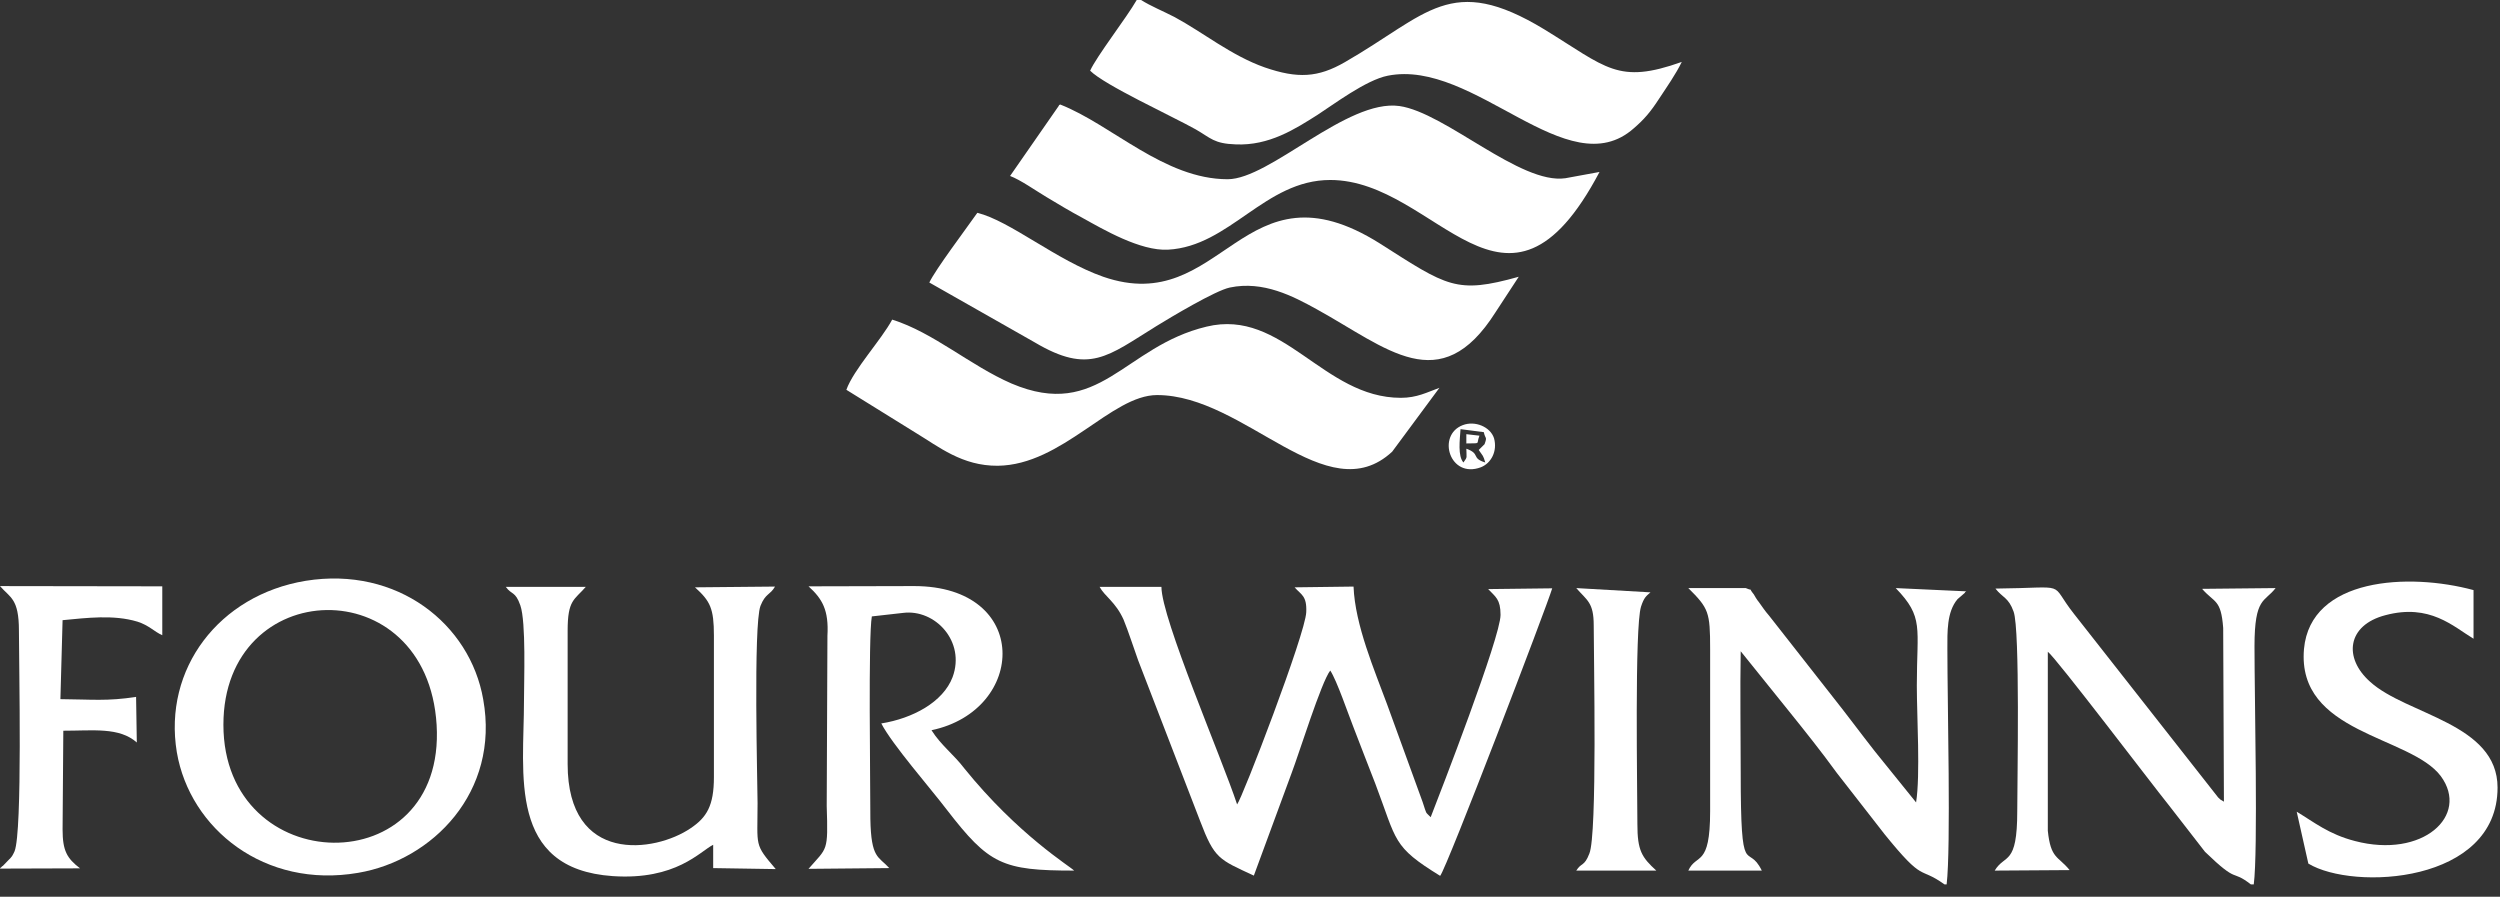 <svg width="184" height="66" viewBox="0 0 184 66" fill="none" xmlns="http://www.w3.org/2000/svg">
<rect x="0" y="0" width="184" height="66" fill="#333333" stroke="none"/>
<path fill-rule="evenodd" clip-rule="evenodd" d="M62.292 28.689L67.38 31.845C69.094 32.877 70.808 34.298 73.433 34.28C78.2 34.224 81.788 29.077 85.162 29.077C91.643 29.077 97.642 37.711 102.462 33.246L105.943 28.542C105.033 28.874 104.283 29.28 103.105 29.28C97.374 29.28 94.428 22.675 88.804 24.04C82.698 25.498 80.931 30.977 74.45 28.228C71.397 26.9 68.719 24.483 65.666 23.523C64.863 25.018 62.828 27.195 62.292 28.689Z" fill="white"/>
<path fill-rule="evenodd" clip-rule="evenodd" d="M74.341 12.952C75.091 13.228 76.216 14.022 77.019 14.502C77.876 15.018 78.733 15.534 79.697 16.051C81.196 16.881 83.928 18.486 85.963 18.376C90.516 18.136 93.087 13.247 97.907 13.247C105.781 13.247 110.815 25.737 117.725 12.656L115.207 13.118C111.886 13.598 106.37 8.284 102.995 7.804C99.139 7.269 93.462 13.191 90.355 13.191C85.696 13.191 81.839 9.188 78.036 7.693C77.983 7.712 77.929 7.73 77.929 7.786L74.341 12.952Z" fill="white"/>
<path fill-rule="evenodd" clip-rule="evenodd" d="M83.984 0H83.662C82.912 1.31 80.716 4.133 80.234 5.203C81.306 6.273 86.18 8.505 88.001 9.52C89.125 10.166 89.34 10.572 90.947 10.627C93.41 10.738 95.339 9.483 96.945 8.469C98.124 7.712 100.534 5.886 102.14 5.572C108.514 4.299 115.37 13.764 120.244 9.446C120.994 8.801 121.476 8.247 122.119 7.251C122.654 6.439 123.351 5.443 123.779 4.557C119.066 6.236 118.262 4.981 113.656 2.159C106.747 -2.029 105.087 1.07 98.981 4.576C96.999 5.719 95.499 5.793 93.089 4.963C90.625 4.096 88.537 2.38 86.448 1.255C85.591 0.812 84.68 0.443 83.984 0Z" fill="white"/>
<path fill-rule="evenodd" clip-rule="evenodd" d="M68.397 20.793L76.163 25.203C80.18 27.583 81.519 26.217 85.107 24.003C86.125 23.376 89.446 21.384 90.517 21.162C92.981 20.645 95.177 21.808 96.891 22.749C102.086 25.608 105.996 29.409 110.066 22.989L111.78 20.369C107.174 21.66 106.531 21.088 101.55 17.915C91.427 11.55 90.035 23.431 81.197 20.369C77.769 19.17 74.342 16.254 71.931 15.664C71.021 16.956 68.879 19.797 68.397 20.793Z" fill="white"/>
<path fill-rule="evenodd" clip-rule="evenodd" d="M80.929 43.191C81.304 43.892 82.107 44.298 82.696 45.608C83.071 46.53 83.393 47.563 83.767 48.597L88.32 60.404C89.391 63.227 89.713 63.246 92.283 64.445L95.069 56.881C95.604 55.478 97.264 50.146 97.907 49.353C98.389 50.072 99.246 52.6 99.621 53.541C100.157 54.962 100.692 56.29 101.228 57.692C102.835 61.936 102.46 62.286 105.995 64.463C106.477 63.91 113.868 44.575 114.243 43.301L109.53 43.357C110.065 43.929 110.44 44.095 110.44 45.257C110.44 46.899 105.995 58.357 105.298 60.146C104.87 59.703 105.031 59.999 104.709 59.039L102.085 51.825C101.174 49.353 99.728 45.995 99.621 43.172L95.283 43.228C95.765 43.781 96.193 43.837 96.14 45.054C96.086 46.641 91.426 58.762 91.051 59.205C89.927 55.792 85.481 45.516 85.481 43.191H80.929Z" fill="white"/>
<path fill-rule="evenodd" clip-rule="evenodd" d="M16.443 53.339C16.443 42.342 31.44 41.826 32.136 53.357C32.833 65.091 16.443 64.74 16.443 53.339ZM22.495 42.748C16.122 43.8 11.998 49.224 13.015 55.368C13.979 61.014 19.496 65.423 26.352 64.242C31.815 63.32 36.796 58.301 35.564 51.475C34.6 45.922 29.244 41.66 22.495 42.748Z" fill="white"/>
<path fill-rule="evenodd" clip-rule="evenodd" d="M165.663 65.091H165.877C166.199 62.619 165.931 51.549 165.931 47.563C165.931 43.929 166.681 44.335 167.484 43.283L162.074 43.339C162.985 44.39 163.467 44.077 163.627 46.217L163.681 59.003C163.306 58.763 163.52 58.947 163.253 58.689L152.648 45.184C150.719 42.748 152.433 43.265 146.863 43.32C147.399 44.003 147.827 43.966 148.202 45.018C148.684 46.328 148.47 57.527 148.47 59.704C148.47 63.763 147.56 62.822 146.81 64.076L152.326 64.039C151.469 62.988 150.934 63.228 150.719 61.143V47.97C151.309 48.394 158.432 57.785 159.61 59.243L162.288 62.693C164.806 65.128 164.163 63.928 165.663 65.091Z" fill="white"/>
<path fill-rule="evenodd" clip-rule="evenodd" d="M143.113 65.091H143.273C143.595 62.323 143.327 51.881 143.327 47.767C143.327 46.53 143.273 45.036 144.077 44.095L144.612 43.634C144.612 43.597 144.666 43.541 144.72 43.523L139.524 43.283C141.613 45.442 141.078 46.161 141.078 50.46C141.078 52.73 141.345 57.028 141.024 59.058L137.971 55.276C136.9 53.91 135.936 52.6 134.865 51.254L130.205 45.313C129.884 44.944 129.723 44.685 129.455 44.316C129.348 44.206 129.08 43.763 129.08 43.745C128.598 43.154 129.134 43.56 128.491 43.283H124.26C125.759 44.778 125.866 45.036 125.866 47.767V59.703C125.866 63.892 124.849 62.766 124.26 64.076H129.669C128.598 61.881 128.116 65.091 128.116 56.807C128.116 53.855 128.063 50.866 128.116 47.933L131.651 52.324C132.883 53.855 134.061 55.331 135.186 56.881L138.721 61.419C141.667 65.054 141.185 63.707 143.113 65.091Z" fill="white"/>
<path fill-rule="evenodd" clip-rule="evenodd" d="M37.226 43.191C37.654 43.8 37.922 43.486 38.297 44.556C38.725 45.792 38.565 50.091 38.565 51.604C38.565 56.955 37.333 63.947 45.099 64.482C49.759 64.796 51.526 62.656 52.49 62.176V63.892L57.096 63.965C55.49 62.084 55.757 62.342 55.757 59.113C55.757 57.84 55.436 46.014 55.971 44.593C56.346 43.652 56.668 43.818 57.043 43.172L51.151 43.228C52.276 44.242 52.544 44.778 52.544 46.788V57.194C52.544 59.316 52.008 60.165 50.83 60.958C48.205 62.748 41.778 63.652 41.778 56.235V46.419C41.778 44.15 42.26 44.169 43.117 43.191L37.226 43.191Z" fill="white"/>
<path fill-rule="evenodd" clip-rule="evenodd" d="M59.507 43.154C60.525 44.076 61.007 44.907 60.899 46.788L60.846 59.316C60.953 62.748 60.899 62.342 59.507 63.947L65.452 63.891C64.649 63.006 64.113 63.209 64.059 60.275C64.059 57.434 63.899 46.881 64.167 45.368L66.47 45.109C68.826 44.814 71.076 47.213 70.112 49.833C69.415 51.678 67.166 52.877 64.863 53.246C65.666 54.796 68.505 58.043 69.683 59.593C72.79 63.615 73.754 64.076 79.056 64.076C78.788 63.781 74.932 61.456 70.969 56.548C70.219 55.552 69.255 54.851 68.558 53.744C75.575 52.268 75.896 43.135 67.273 43.135L59.507 43.154Z" fill="white"/>
<path fill-rule="evenodd" clip-rule="evenodd" d="M169.037 59.741L169.894 63.56C173.215 65.571 183.82 65.017 183.82 57.969C183.82 53.228 177.125 52.619 174.447 50.184C172.465 48.431 172.733 46.014 175.571 45.276C178.839 44.409 180.552 46.106 182.052 47.01V43.431C177.285 42.139 170.055 42.509 169.573 47.767C169.037 54.021 177.393 54.132 179.642 57.121C181.784 60.036 178.303 63.209 173.322 61.899C171.394 61.401 170.323 60.516 169.037 59.741Z" fill="white"/>
<path fill-rule="evenodd" clip-rule="evenodd" d="M1.393 46.42C1.393 49.003 1.66 61.198 1.071 62.656C0.911 62.988 0.911 63.025 0.589 63.338L0.214 63.726C0.161 63.744 0.107 63.8 0.107 63.818C0.054 63.855 0 63.892 0 63.929L5.892 63.91C4.928 63.172 4.606 62.619 4.606 61.051L4.66 53.781C6.856 53.781 8.784 53.505 10.069 54.648L10.016 51.291C7.874 51.623 6.749 51.475 4.446 51.457L4.606 45.645C6.374 45.479 8.356 45.221 10.123 45.756C10.98 46.032 11.355 46.494 11.944 46.752V43.154L0 43.136C0.75 44.003 1.393 44.04 1.393 46.42Z" fill="white"/>
<path fill-rule="evenodd" clip-rule="evenodd" d="M117.298 46.032C117.298 48.468 117.566 61.401 116.977 62.822C116.602 63.799 116.388 63.467 116.013 64.076H121.904C120.833 63.098 120.512 62.6 120.512 60.663C120.512 58.228 120.298 46.161 120.78 44.648C120.994 43.984 121.154 43.874 121.476 43.597L116.013 43.283C116.816 44.206 117.298 44.335 117.298 46.032Z" fill="white"/>
<path fill-rule="evenodd" clip-rule="evenodd" d="M107.71 34.04C107.281 33.56 107.442 32.379 107.495 31.586L109.209 31.807C109.317 32.343 109.477 32.103 109.263 32.693L108.834 33.117C109.156 33.597 109.156 33.486 109.316 34.04C108.245 33.708 108.995 33.412 107.924 33.025C107.924 33.745 108.031 33.578 107.71 34.04ZM107.656 31.291C105.728 32.029 106.692 35.257 108.995 34.39C109.745 34.095 110.227 33.209 109.959 32.25C109.691 31.42 108.567 30.94 107.656 31.291Z" fill="white"/>
<path fill-rule="evenodd" clip-rule="evenodd" d="M107.923 32.638C109.048 32.601 108.619 32.748 108.887 32.066L107.923 31.955V32.638Z" fill="white"/>
</svg>
